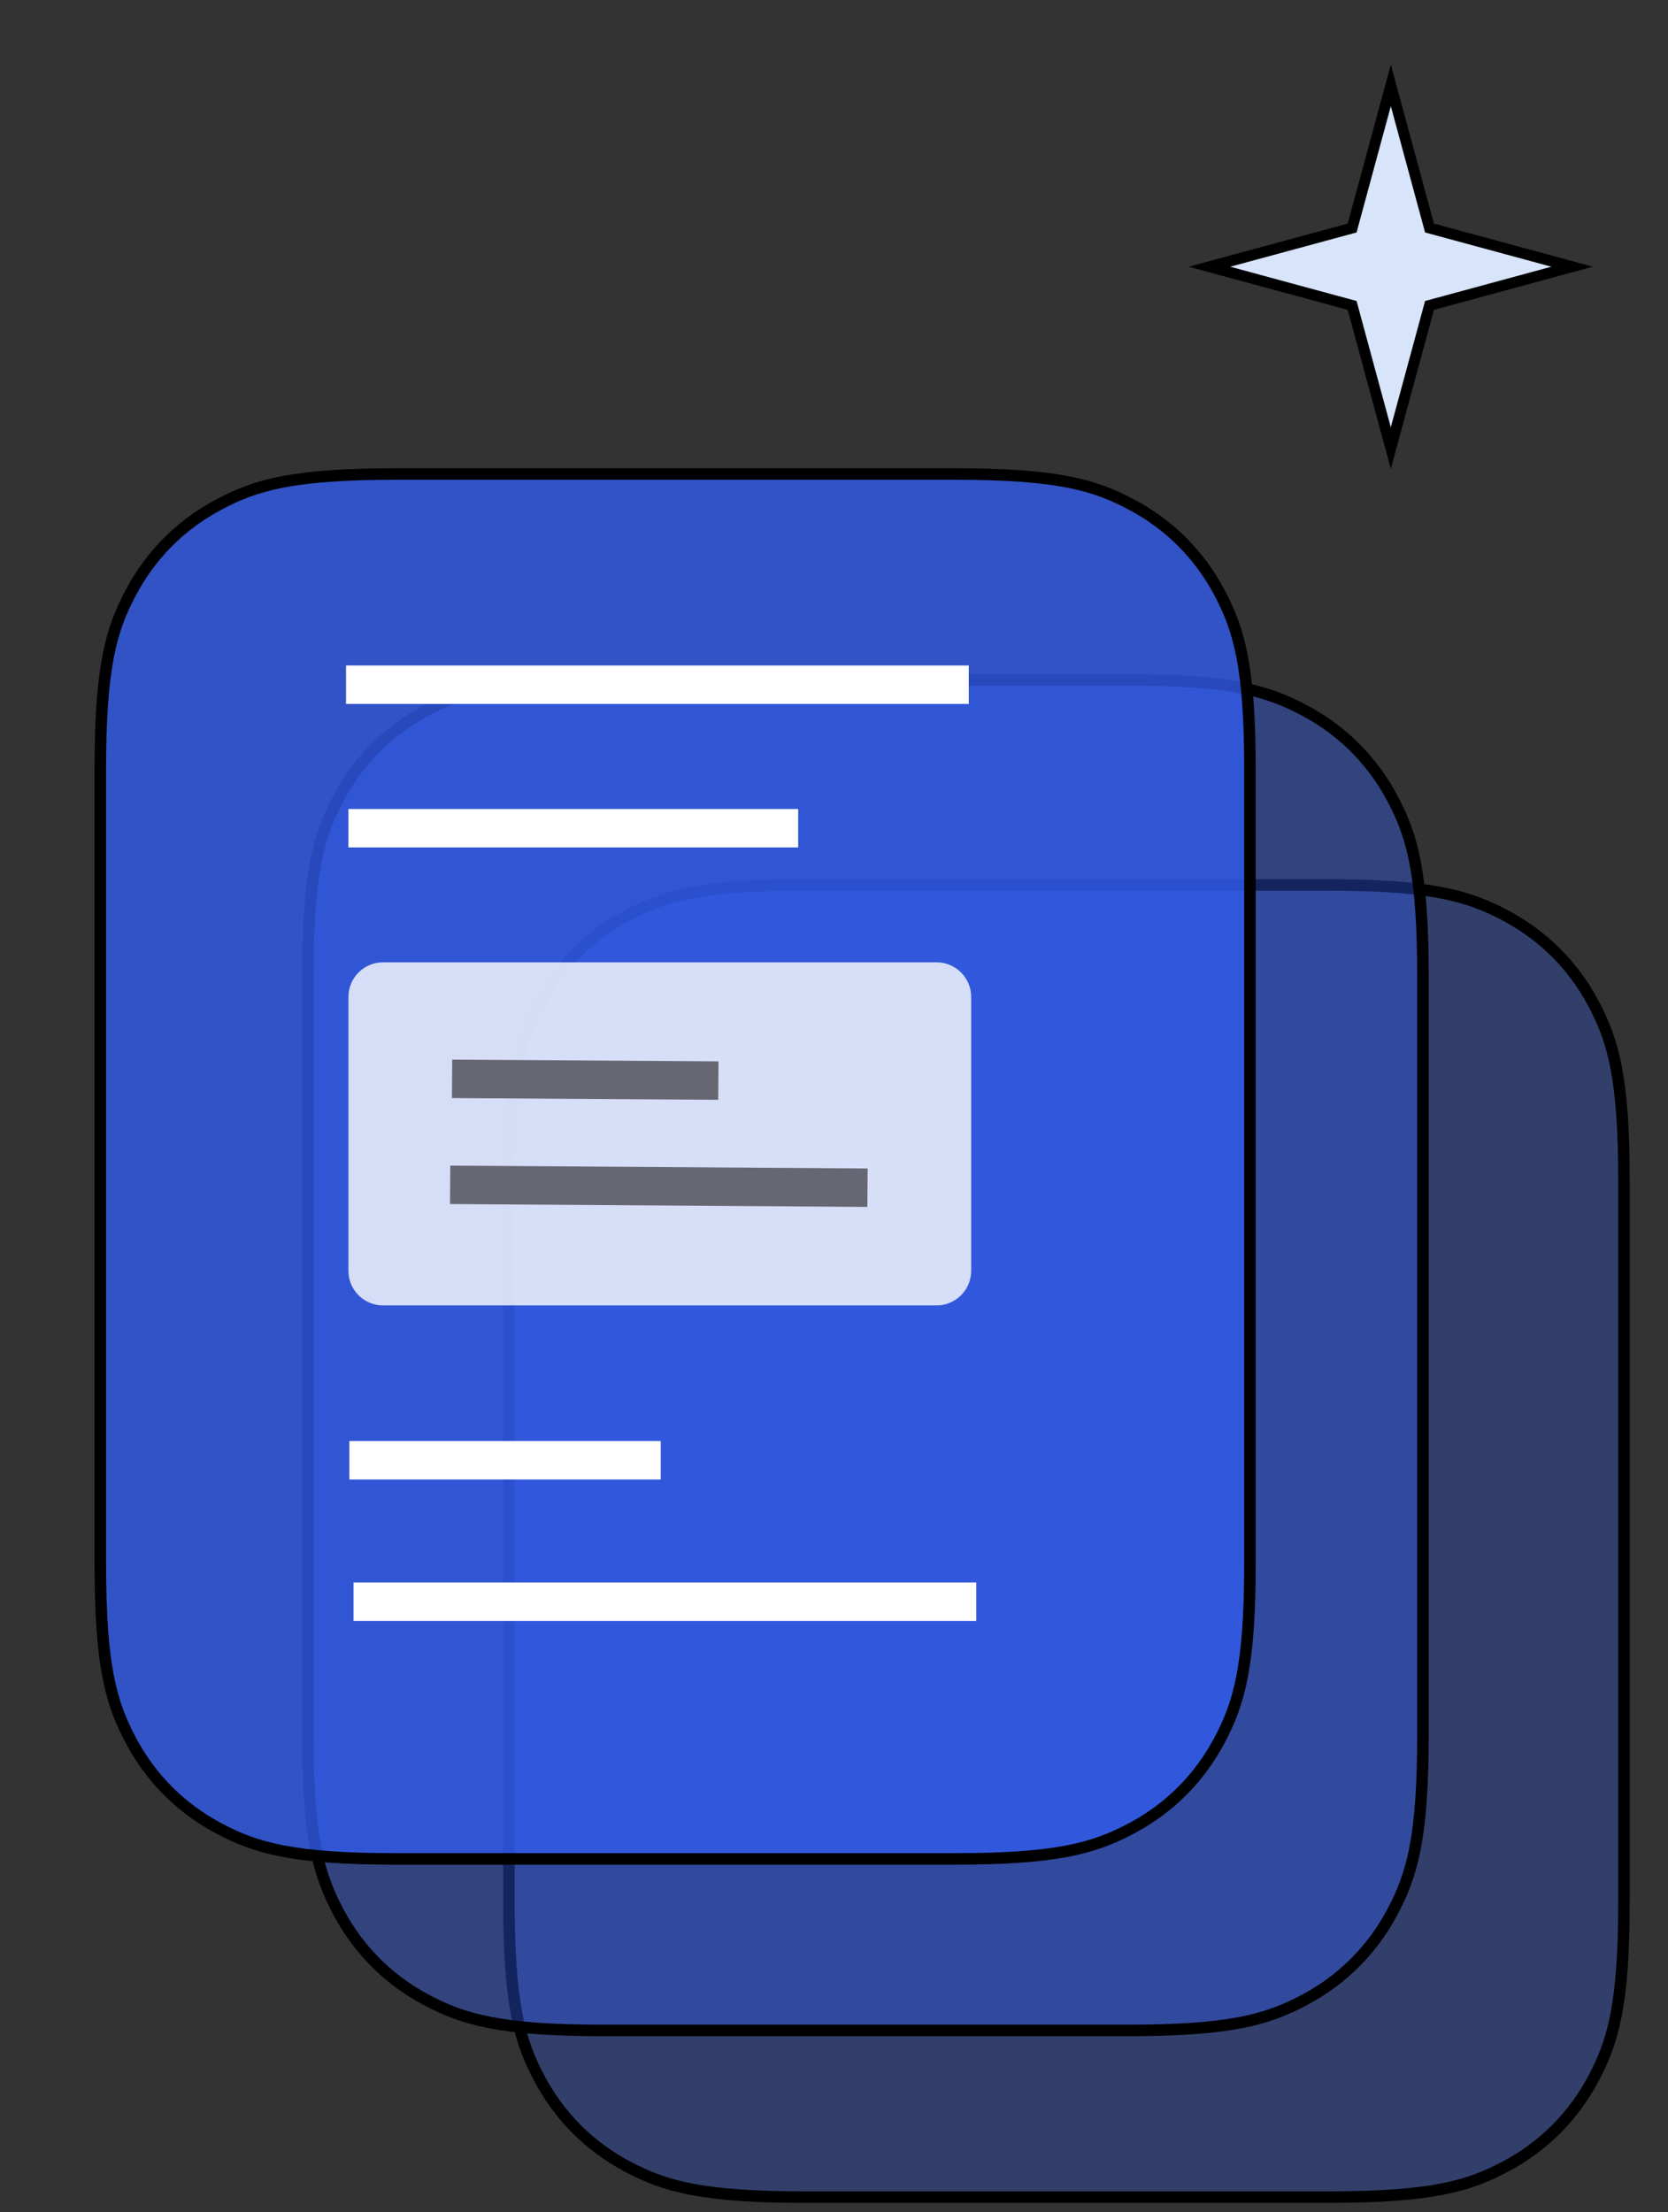 <?xml version="1.0" encoding="UTF-8"?>
<svg width="46px" height="61px" viewBox="0 0 46 61" version="1.1" xmlns="http://www.w3.org/2000/svg" xmlns:xlink="http://www.w3.org/1999/xlink">
    <rect x="0" y="0" width="46" height="61" fill="#333333" stroke="none"/>
    <title>zwd-file-vrsn-doc</title>
    <g id="Sprites" stroke="none" stroke-width="1" fill="none" fill-rule="evenodd">
        <g id="Frame" transform="translate(-286, -100)">
            <g id="zwd-img-file-versions" transform="translate(-620, -10)">
                <g id="zwd-file-vrsn-doc" transform="translate(905.786, 107.355)">
                    <polygon id="Star" stroke="#000000" stroke-width="0.3" fill="#D7E4FA" transform="translate(38.57, 10) rotate(45) translate(-38.57, -10)" points="38.57 11.509 35.034 13.536 37.061 10 35.034 6.464 38.57 8.491 42.105 6.464 40.079 10 42.105 13.536"></polygon>
                    <g id="Group-18" transform="translate(1, 13.23)">
                        <path d="M21.404,13.818 L35.845,13.818 C38.681,13.818 39.709,14.113 40.746,14.668 C41.782,15.222 42.596,16.036 43.15,17.072 C43.705,18.109 44,19.137 44,21.973 L44,41.845 C44,44.681 43.705,45.709 43.15,46.746 C42.596,47.782 41.782,48.596 40.746,49.15 C39.709,49.705 38.681,50 35.845,50 L21.404,50 C18.568,50 17.54,49.705 16.503,49.15 C15.466,48.596 14.653,47.782 14.098,46.746 C13.544,45.709 13.249,44.681 13.249,41.845 L13.249,21.973 C13.249,19.137 13.544,18.109 14.098,17.072 C14.653,16.036 15.466,15.222 16.503,14.668 C17.54,14.113 18.568,13.818 21.404,13.818 Z" id="Rectangle" stroke="#000000" stroke-width="0.318" fill-opacity="0.3" fill="#315CEB"></path>
                        <path d="M15.859,8.162 L30.301,8.162 C33.137,8.162 34.165,8.457 35.202,9.012 C36.238,9.566 37.052,10.38 37.606,11.417 C38.161,12.453 38.456,13.481 38.456,16.317 L38.456,37.251 C38.456,40.086 38.161,41.115 37.606,42.151 C37.052,43.188 36.238,44.001 35.202,44.556 C34.165,45.11 33.137,45.405 30.301,45.405 L15.859,45.405 C13.024,45.405 11.995,45.11 10.959,44.556 C9.922,44.001 9.109,43.188 8.554,42.151 C8,41.115 7.704,40.086 7.704,37.251 L7.704,16.317 C7.704,13.481 8,12.453 8.554,11.417 C9.109,10.38 9.922,9.566 10.959,9.012 C11.995,8.457 13.024,8.162 15.859,8.162 Z" id="Rectangle" stroke="#000000" stroke-width="0.318" fill-opacity="0.4" fill="#315CEB"></path>
                        <path d="M10.135,2.486 L25.531,2.486 C28.366,2.486 29.394,2.781 30.431,3.335 C31.468,3.89 32.281,4.703 32.836,5.74 C33.39,6.777 33.685,7.805 33.685,10.64 L33.685,32.52 C33.685,35.356 33.39,36.384 32.836,37.421 C32.281,38.457 31.468,39.271 30.431,39.825 C29.394,40.38 28.366,40.675 25.531,40.675 L10.135,40.675 C7.299,40.675 6.271,40.38 5.234,39.825 C4.198,39.271 3.384,38.457 2.83,37.421 C2.275,36.384 1.98,35.356 1.98,32.52 L1.98,10.64 C1.98,7.805 2.275,6.777 2.83,5.74 C3.384,4.703 4.198,3.89 5.234,3.335 C6.271,2.781 7.299,2.486 10.135,2.486 Z" id="Rectangle" stroke="#000000" stroke-width="0.318" fill-opacity="0.8" fill="#315CEB"></path>
                        <path d="M9.777,15.951 L25.042,15.951 C25.569,15.951 25.997,16.378 25.997,16.905 L25.997,24.458 C25.997,24.985 25.569,25.412 25.042,25.412 L9.777,25.412 C9.25,25.412 8.823,24.985 8.823,24.458 L8.823,16.905 C8.823,16.378 9.25,15.951 9.777,15.951 Z" id="Path-6" fill-opacity="0.8" fill="#FFFFFF"></path>
                        <line x1="8.757" y1="8.296" x2="25.931" y2="8.296" id="Path-6" stroke="#FFFFFF" stroke-width="1.06"></line>
                        <line x1="8.823" y1="12.253" x2="21.226" y2="12.253" id="Path-6" stroke="#FFFFFF" stroke-width="1.06"></line>
                        <line x1="8.849" y1="29.682" x2="17.436" y2="29.682" id="Path-6" stroke="#FFFFFF" stroke-width="1.06"></line>
                        <line x1="8.963" y1="33.582" x2="26.137" y2="33.582" id="Path-6" stroke="#FFFFFF" stroke-width="1.06"></line>
                        <line x1="11.681" y1="19.164" x2="19.025" y2="19.212" id="Path-6" stroke="#676774" stroke-width="1.06"></line>
                        <line x1="11.628" y1="22.087" x2="23.138" y2="22.166" id="Path-6" stroke="#676774" stroke-width="1.06"></line>
                    </g>
                </g>
            </g>
        </g>
    </g>
</svg>